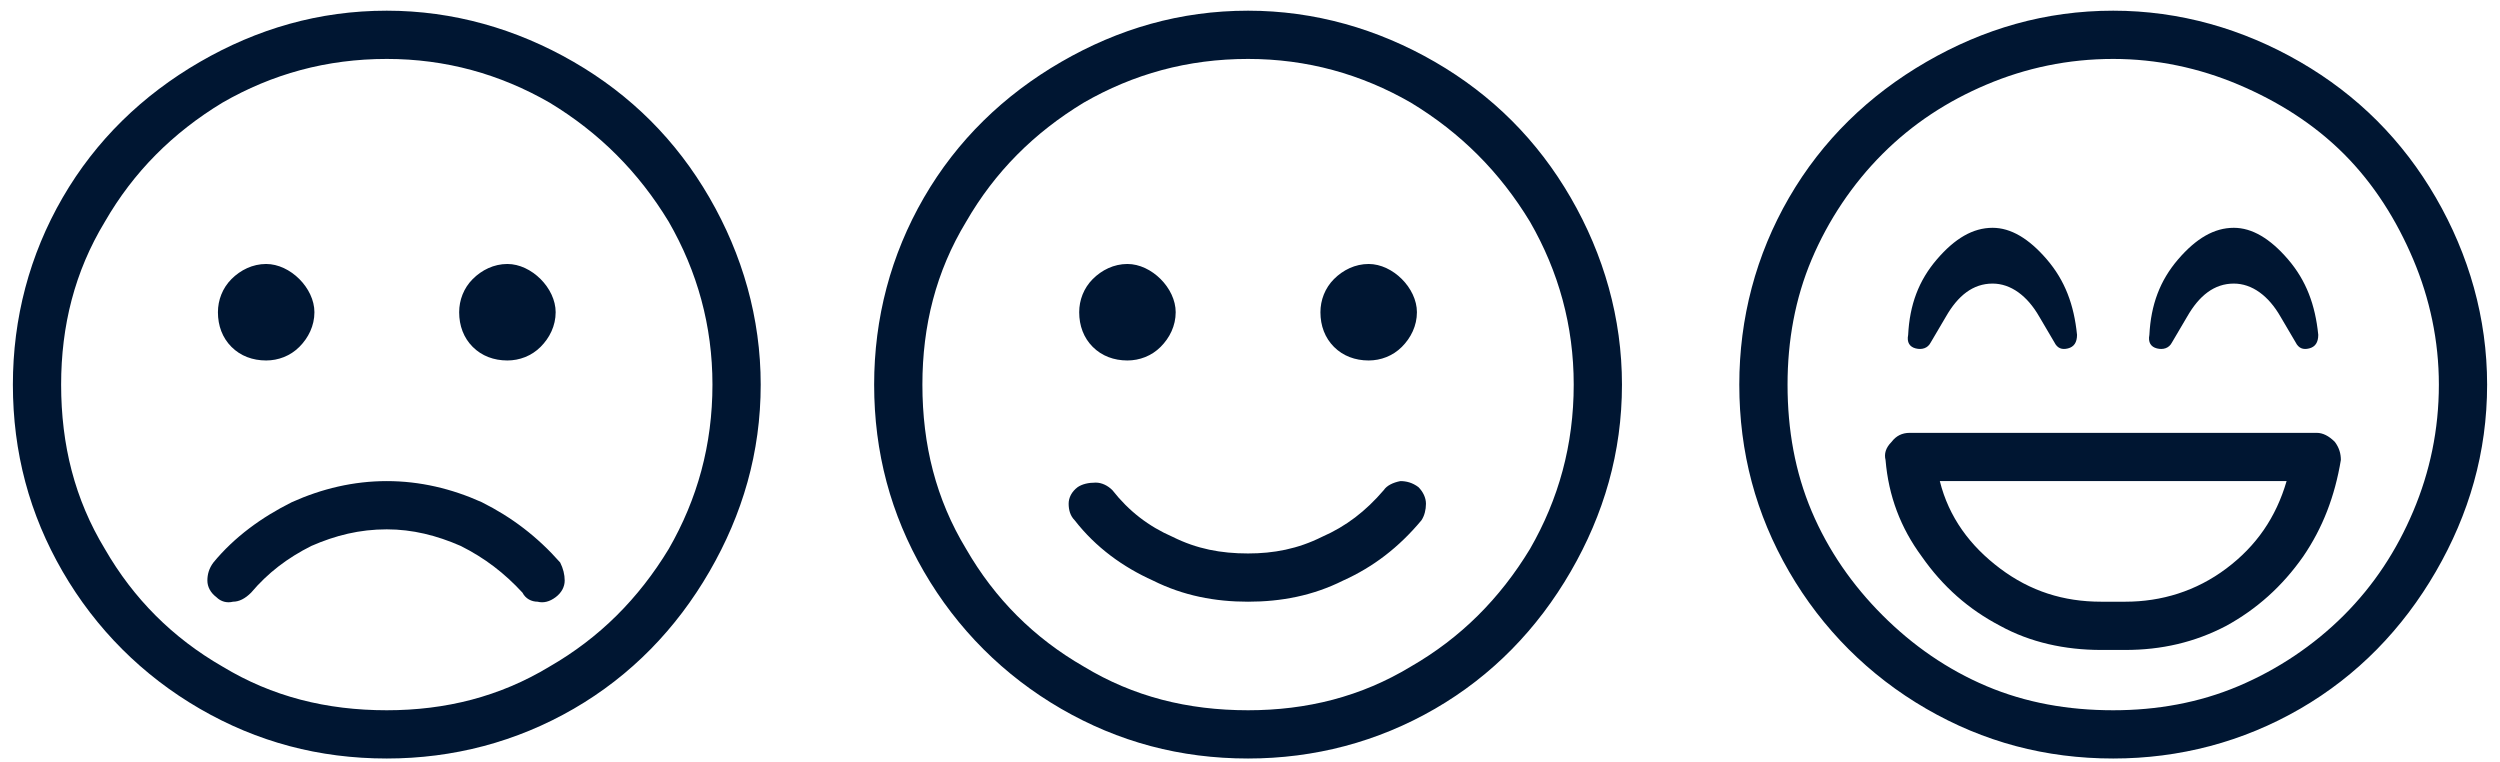 <svg width="164" height="50" viewBox="0 0 164 50" fill="none" xmlns="http://www.w3.org/2000/svg">
<path d="M81.873 0.701C86.224 0.701 90.378 1.888 94.137 4.064C97.895 6.24 100.862 9.207 103.038 12.965C105.214 16.724 106.401 20.878 106.401 25.23C106.401 29.68 105.214 33.736 103.038 37.494C100.862 41.252 97.895 44.318 94.137 46.494C90.378 48.67 86.224 49.758 81.873 49.758C77.422 49.758 73.367 48.67 69.608 46.494C65.85 44.318 62.784 41.252 60.608 37.494C58.432 33.736 57.344 29.68 57.344 25.23C57.344 20.878 58.432 16.724 60.608 12.965C62.784 9.207 65.85 6.24 69.608 4.064C73.367 1.888 77.422 0.701 81.873 0.701ZM81.873 46.593C85.73 46.593 89.29 45.703 92.554 43.725C95.818 41.846 98.39 39.274 100.368 36.01C102.247 32.746 103.236 29.186 103.236 25.23C103.236 21.372 102.247 17.812 100.368 14.548C98.39 11.284 95.818 8.712 92.554 6.734C89.29 4.855 85.73 3.866 81.873 3.866C77.916 3.866 74.356 4.855 71.092 6.734C67.828 8.712 65.257 11.284 63.377 14.548C61.399 17.812 60.509 21.372 60.509 25.23C60.509 29.186 61.399 32.746 63.377 36.01C65.257 39.274 67.828 41.846 71.092 43.725C74.356 45.703 77.916 46.593 81.873 46.593ZM90.774 32.153C90.972 31.856 91.368 31.659 91.862 31.56C92.258 31.56 92.653 31.659 93.049 31.955C93.346 32.252 93.543 32.648 93.543 33.043C93.543 33.439 93.445 33.834 93.247 34.131C91.763 35.911 90.082 37.197 88.104 38.087C86.126 39.076 84.049 39.472 81.873 39.472C79.697 39.472 77.62 39.076 75.641 38.087C73.663 37.197 71.883 35.911 70.499 34.131C70.202 33.834 70.103 33.439 70.103 33.043C70.103 32.648 70.301 32.252 70.696 31.955C70.993 31.757 71.389 31.659 71.883 31.659C72.279 31.659 72.674 31.856 72.971 32.153C74.059 33.538 75.345 34.527 76.927 35.219C78.51 36.01 80.092 36.307 81.873 36.307C83.554 36.307 85.136 36.01 86.719 35.219C88.301 34.527 89.587 33.538 90.774 32.153ZM73.96 23.647C73.07 23.647 72.279 23.351 71.685 22.757C71.092 22.164 70.795 21.372 70.795 20.482C70.795 19.691 71.092 18.9 71.685 18.306C72.279 17.713 73.07 17.317 73.96 17.317C74.751 17.317 75.543 17.713 76.136 18.306C76.73 18.9 77.125 19.691 77.125 20.482C77.125 21.372 76.73 22.164 76.136 22.757C75.543 23.351 74.751 23.647 73.96 23.647ZM89.785 23.647C88.895 23.647 88.104 23.351 87.51 22.757C86.917 22.164 86.62 21.372 86.62 20.482C86.62 19.691 86.917 18.9 87.51 18.306C88.104 17.713 88.895 17.317 89.785 17.317C90.576 17.317 91.368 17.713 91.961 18.306C92.554 18.9 92.95 19.691 92.95 20.482C92.95 21.372 92.554 22.164 91.961 22.757C91.368 23.351 90.576 23.647 89.785 23.647Z" fill="#001632"/>
<path d="M25.373 0.701C29.725 0.701 33.879 1.888 37.638 4.064C41.396 6.24 44.363 9.207 46.539 12.965C48.715 16.724 49.902 20.878 49.902 25.23C49.902 29.68 48.715 33.736 46.539 37.494C44.363 41.252 41.396 44.318 37.638 46.494C33.879 48.67 29.725 49.758 25.373 49.758C20.923 49.758 16.868 48.67 13.109 46.494C9.351 44.318 6.285 41.252 4.109 37.494C1.933 33.736 0.845 29.68 0.845 25.23C0.845 20.878 1.933 16.724 4.109 12.965C6.285 9.207 9.351 6.24 13.109 4.064C16.868 1.888 20.923 0.701 25.373 0.701ZM25.373 46.593C29.231 46.593 32.791 45.703 36.055 43.725C39.319 41.846 41.891 39.274 43.869 36.01C45.748 32.746 46.737 29.186 46.737 25.23C46.737 21.372 45.748 17.812 43.869 14.548C41.891 11.284 39.319 8.712 36.055 6.734C32.791 4.855 29.231 3.866 25.373 3.866C21.417 3.866 17.857 4.855 14.593 6.734C11.329 8.712 8.757 11.284 6.878 14.548C4.9 17.812 4.01 21.372 4.01 25.23C4.01 29.186 4.9 32.746 6.878 36.01C8.757 39.274 11.329 41.846 14.593 43.725C17.857 45.703 21.417 46.593 25.373 46.593ZM25.373 31.56C27.549 31.56 29.626 32.054 31.605 32.944C33.583 33.933 35.264 35.219 36.748 36.901C36.945 37.296 37.044 37.692 37.044 38.087C37.044 38.483 36.846 38.879 36.451 39.175C36.055 39.472 35.66 39.571 35.264 39.472C34.868 39.472 34.473 39.274 34.275 38.879C33.088 37.593 31.802 36.604 30.22 35.812C28.637 35.12 27.055 34.725 25.373 34.725C23.593 34.725 22.011 35.12 20.428 35.812C18.846 36.604 17.56 37.593 16.472 38.879C16.076 39.274 15.681 39.472 15.285 39.472C14.889 39.571 14.494 39.472 14.197 39.175C13.802 38.879 13.604 38.483 13.604 38.087C13.604 37.692 13.703 37.296 13.999 36.901C15.384 35.219 17.164 33.933 19.142 32.944C21.12 32.054 23.198 31.56 25.373 31.56ZM17.461 23.647C16.571 23.647 15.78 23.351 15.186 22.757C14.593 22.164 14.296 21.372 14.296 20.482C14.296 19.691 14.593 18.9 15.186 18.306C15.78 17.713 16.571 17.317 17.461 17.317C18.252 17.317 19.044 17.713 19.637 18.306C20.23 18.9 20.626 19.691 20.626 20.482C20.626 21.372 20.23 22.164 19.637 22.757C19.044 23.351 18.252 23.647 17.461 23.647ZM33.286 23.647C32.396 23.647 31.605 23.351 31.011 22.757C30.418 22.164 30.121 21.372 30.121 20.482C30.121 19.691 30.418 18.9 31.011 18.306C31.605 17.713 32.396 17.317 33.286 17.317C34.077 17.317 34.868 17.713 35.462 18.306C36.055 18.9 36.451 19.691 36.451 20.482C36.451 21.372 36.055 22.164 35.462 22.757C34.868 23.351 34.077 23.647 33.286 23.647Z" fill="#001632"/>
<path d="M138.627 0.701C142.978 0.701 147.132 1.888 150.891 4.064C154.649 6.24 157.616 9.207 159.792 12.965C161.968 16.724 163.155 20.878 163.155 25.23C163.155 29.68 161.968 33.736 159.792 37.494C157.616 41.252 154.649 44.318 150.891 46.494C147.132 48.67 142.978 49.758 138.627 49.758C134.176 49.758 130.121 48.67 126.362 46.494C122.604 44.318 119.538 41.252 117.362 37.494C115.186 33.736 114.098 29.68 114.098 25.23C114.098 20.878 115.186 16.724 117.362 12.965C119.538 9.207 122.604 6.24 126.362 4.064C130.121 1.888 134.176 0.701 138.627 0.701ZM153.759 40.362C155.737 38.384 157.221 36.109 158.309 33.538C159.397 30.966 159.99 28.197 159.99 25.23C159.99 22.361 159.397 19.592 158.309 17.02C157.221 14.449 155.737 12.075 153.759 10.097C151.781 8.119 149.407 6.635 146.836 5.548C144.264 4.46 141.495 3.866 138.627 3.866C135.659 3.866 132.89 4.46 130.318 5.548C127.747 6.635 125.472 8.119 123.494 10.097C121.516 12.075 119.933 14.449 118.845 17.02C117.758 19.592 117.263 22.361 117.263 25.23C117.263 28.197 117.758 30.966 118.845 33.538C119.933 36.109 121.516 38.384 123.494 40.362C125.472 42.34 127.747 43.923 130.318 45.011C132.89 46.099 135.659 46.593 138.627 46.593C141.495 46.593 144.264 46.099 146.836 45.011C149.407 43.923 151.781 42.34 153.759 40.362ZM142.484 22.46C142.286 22.856 141.89 22.955 141.495 22.856C141.099 22.757 140.901 22.46 141 21.966C141.099 19.988 141.693 18.405 142.879 17.02C144.066 15.636 145.253 14.944 146.539 14.944C147.726 14.944 148.913 15.636 150.1 17.02C151.286 18.405 151.88 19.988 152.078 21.966C152.078 22.46 151.88 22.757 151.484 22.856C151.089 22.955 150.792 22.856 150.594 22.46L149.605 20.779C148.814 19.394 147.726 18.603 146.539 18.603C145.253 18.603 144.264 19.394 143.473 20.779L142.484 22.46ZM126.659 22.46C126.461 22.856 126.066 22.955 125.67 22.856C125.274 22.757 125.076 22.46 125.175 21.966C125.274 19.988 125.868 18.405 127.055 17.02C128.241 15.636 129.428 14.944 130.714 14.944C131.901 14.944 133.088 15.636 134.275 17.02C135.462 18.405 136.055 19.988 136.253 21.966C136.253 22.46 136.055 22.757 135.659 22.856C135.264 22.955 134.967 22.856 134.769 22.46L133.78 20.779C132.989 19.394 131.901 18.603 130.714 18.603C129.428 18.603 128.439 19.394 127.648 20.779L126.659 22.46ZM151.979 28.395C152.374 28.395 152.77 28.592 153.166 28.988C153.462 29.384 153.561 29.779 153.561 30.175C153.166 32.549 152.374 34.626 151.089 36.505C149.704 38.483 148.023 39.967 146.044 41.054C143.967 42.142 141.791 42.637 139.418 42.637H137.835C135.462 42.637 133.187 42.142 131.209 41.054C129.132 39.967 127.45 38.483 126.066 36.505C124.681 34.626 123.89 32.549 123.692 30.175C123.593 29.779 123.692 29.384 124.087 28.988C124.384 28.592 124.78 28.395 125.274 28.395H151.979ZM139.418 39.472C141.791 39.472 144.066 38.78 146.044 37.296C148.023 35.812 149.308 33.933 150.001 31.56H127.252C127.846 33.933 129.231 35.812 131.209 37.296C133.187 38.78 135.363 39.472 137.835 39.472H139.418Z" fill="#001632"/>
</svg>

